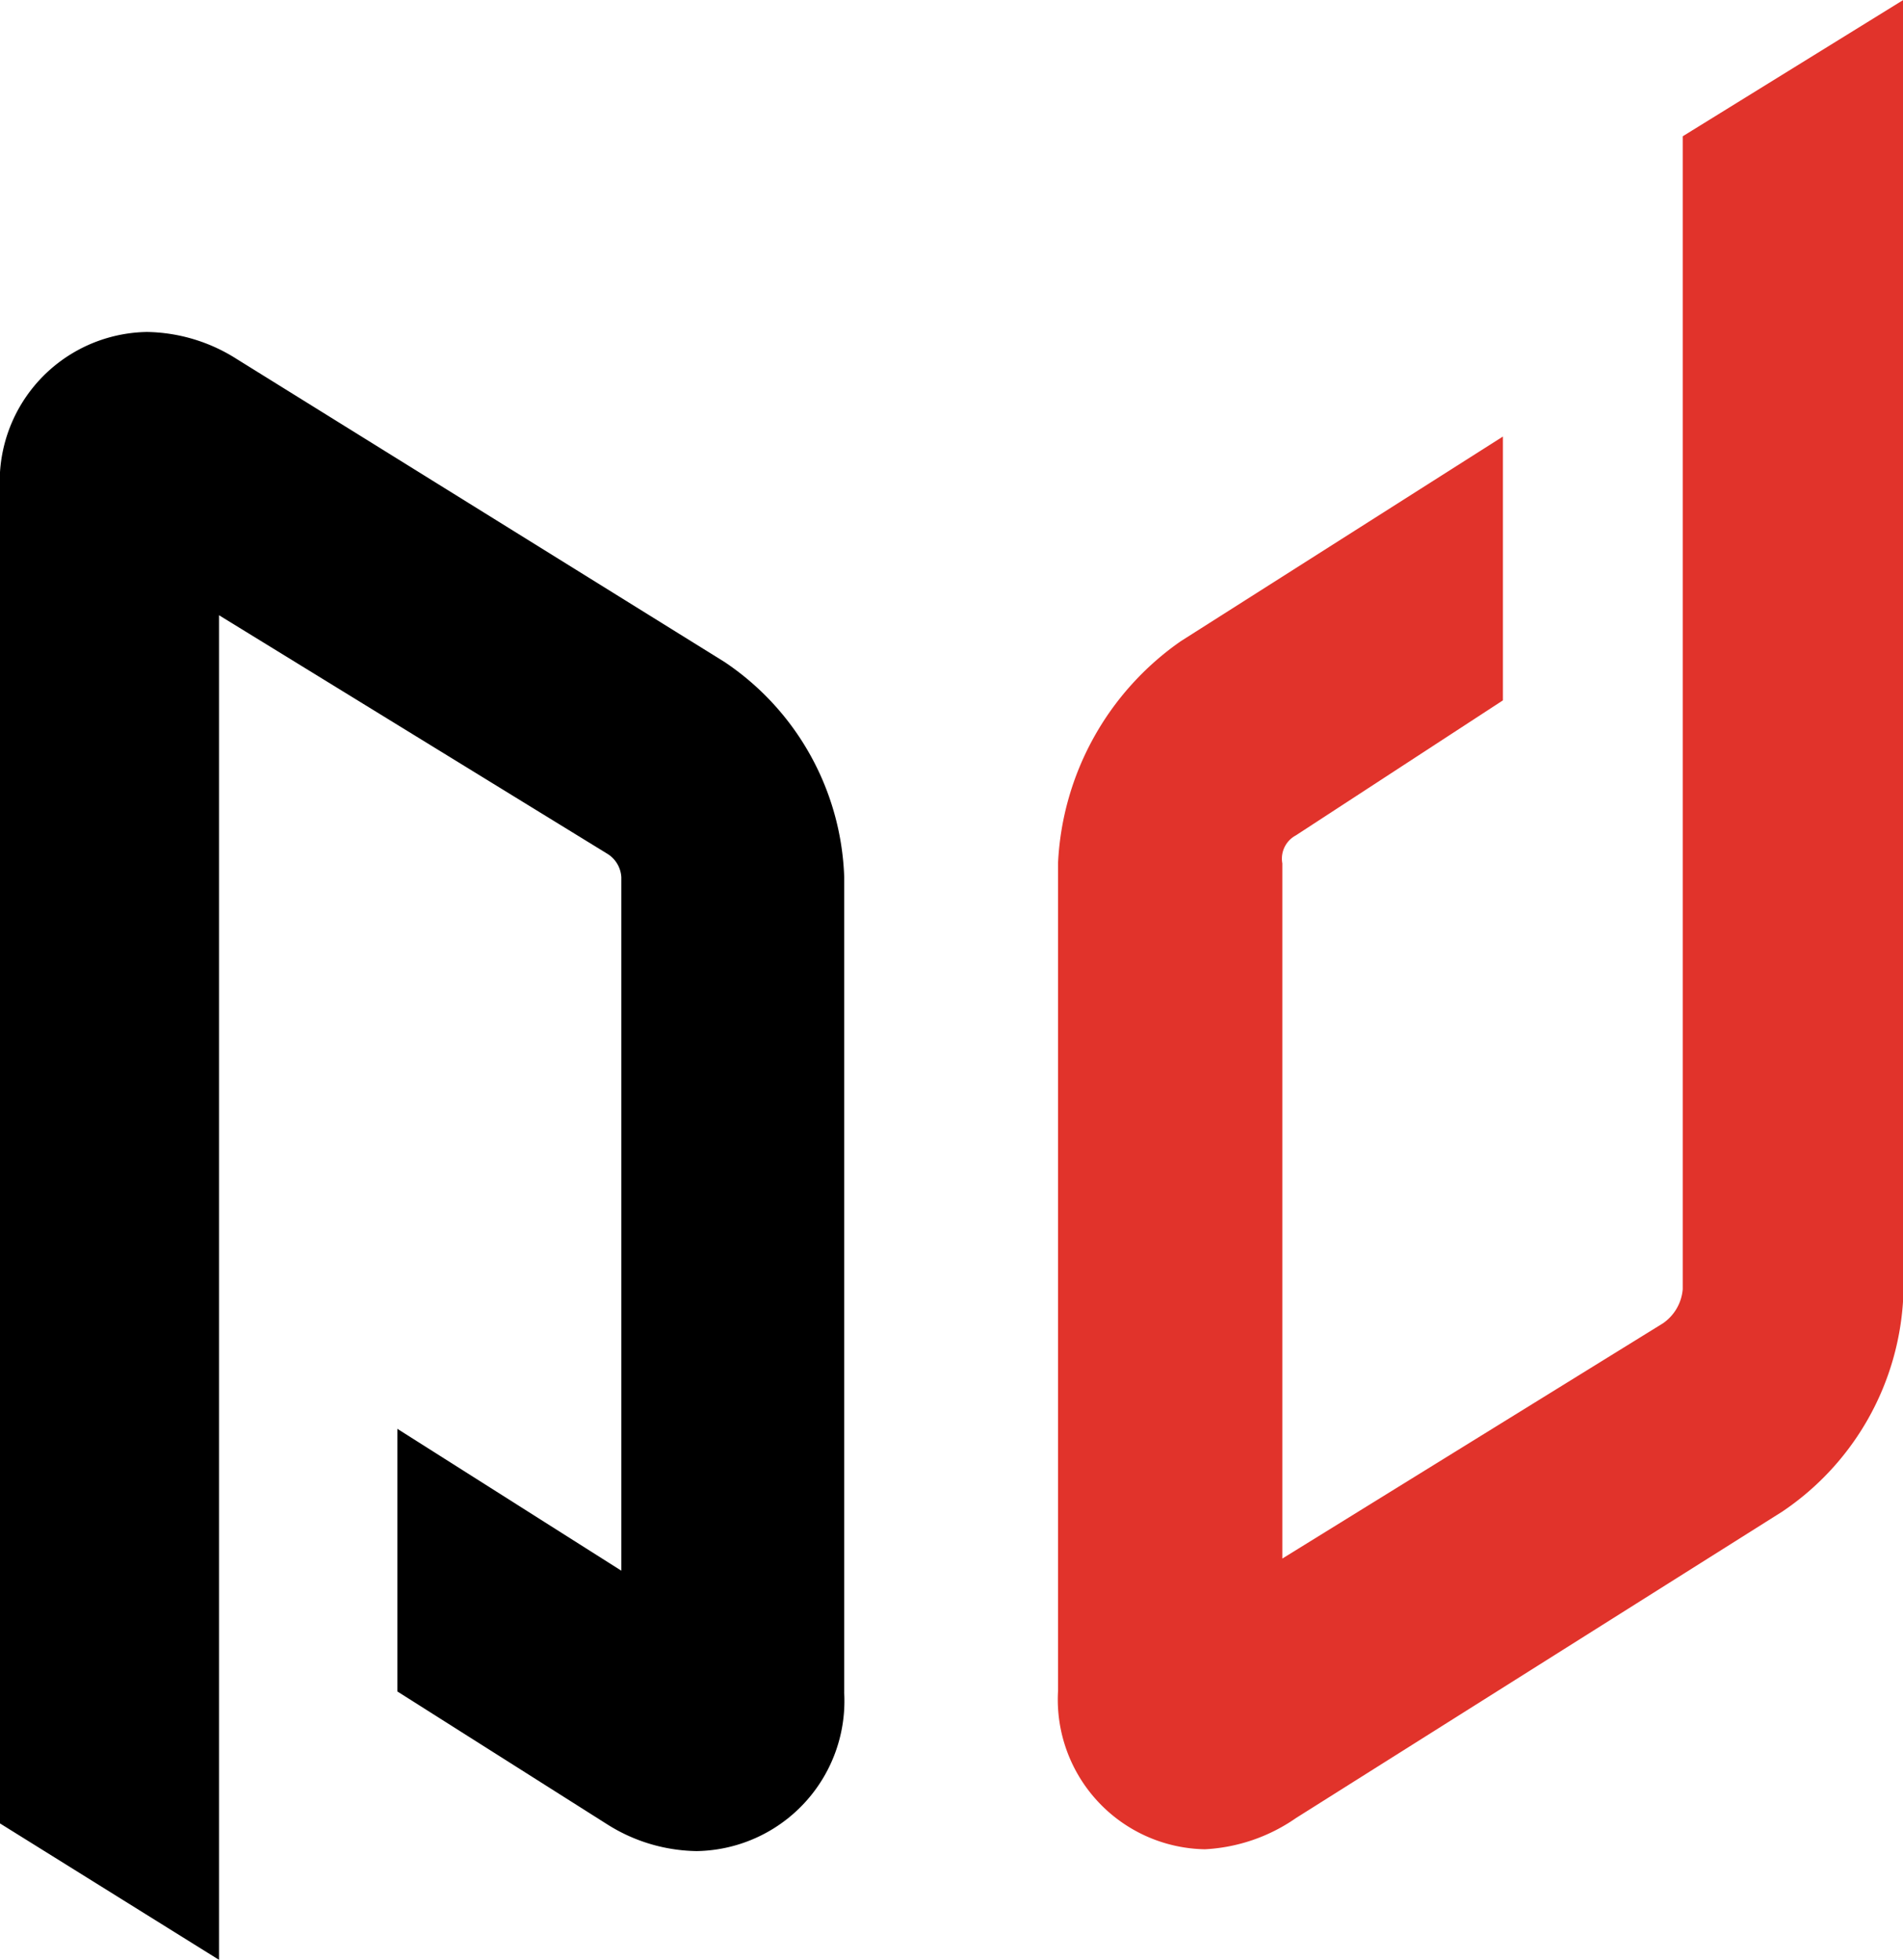 <svg xmlns="http://www.w3.org/2000/svg" width="31.36" height="32.3" viewBox="0 0 31.36 32.3"><g data-name="Group 697"><g data-name="Group 694"><path data-name="Path 1393" d="M13.912 27.887v-13.43a4.448 4.448 0 00-1.973-3.548L3.9 5.916a2.822 2.822 0 00-1.481-.445A2.466 2.466 0 000 8.091V30.05l3.609 2.248V10.139l6.389 3.925a.485.485 0 01.241.392v11.429l-3.691-2.338v4.328L10 30.061a2.825 2.825 0 001.482.445 2.474 2.474 0 002.429-2.62"/><path data-name="Path 1394" d="M31.364 0L27.73 2.246v19a.757.757 0 01-.327.563l-6.271 3.876V14.229a.434.434 0 01.223-.462l3.412-2.225V7.194l-5.31 3.374a4.73 4.73 0 00-2.021 3.646v13.647a2.468 2.468 0 002.42 2.615 2.889 2.889 0 001.5-.514l8.015-5.051a4.522 4.522 0 001.994-3.549z" fill="#e1332b"/></g></g></svg>